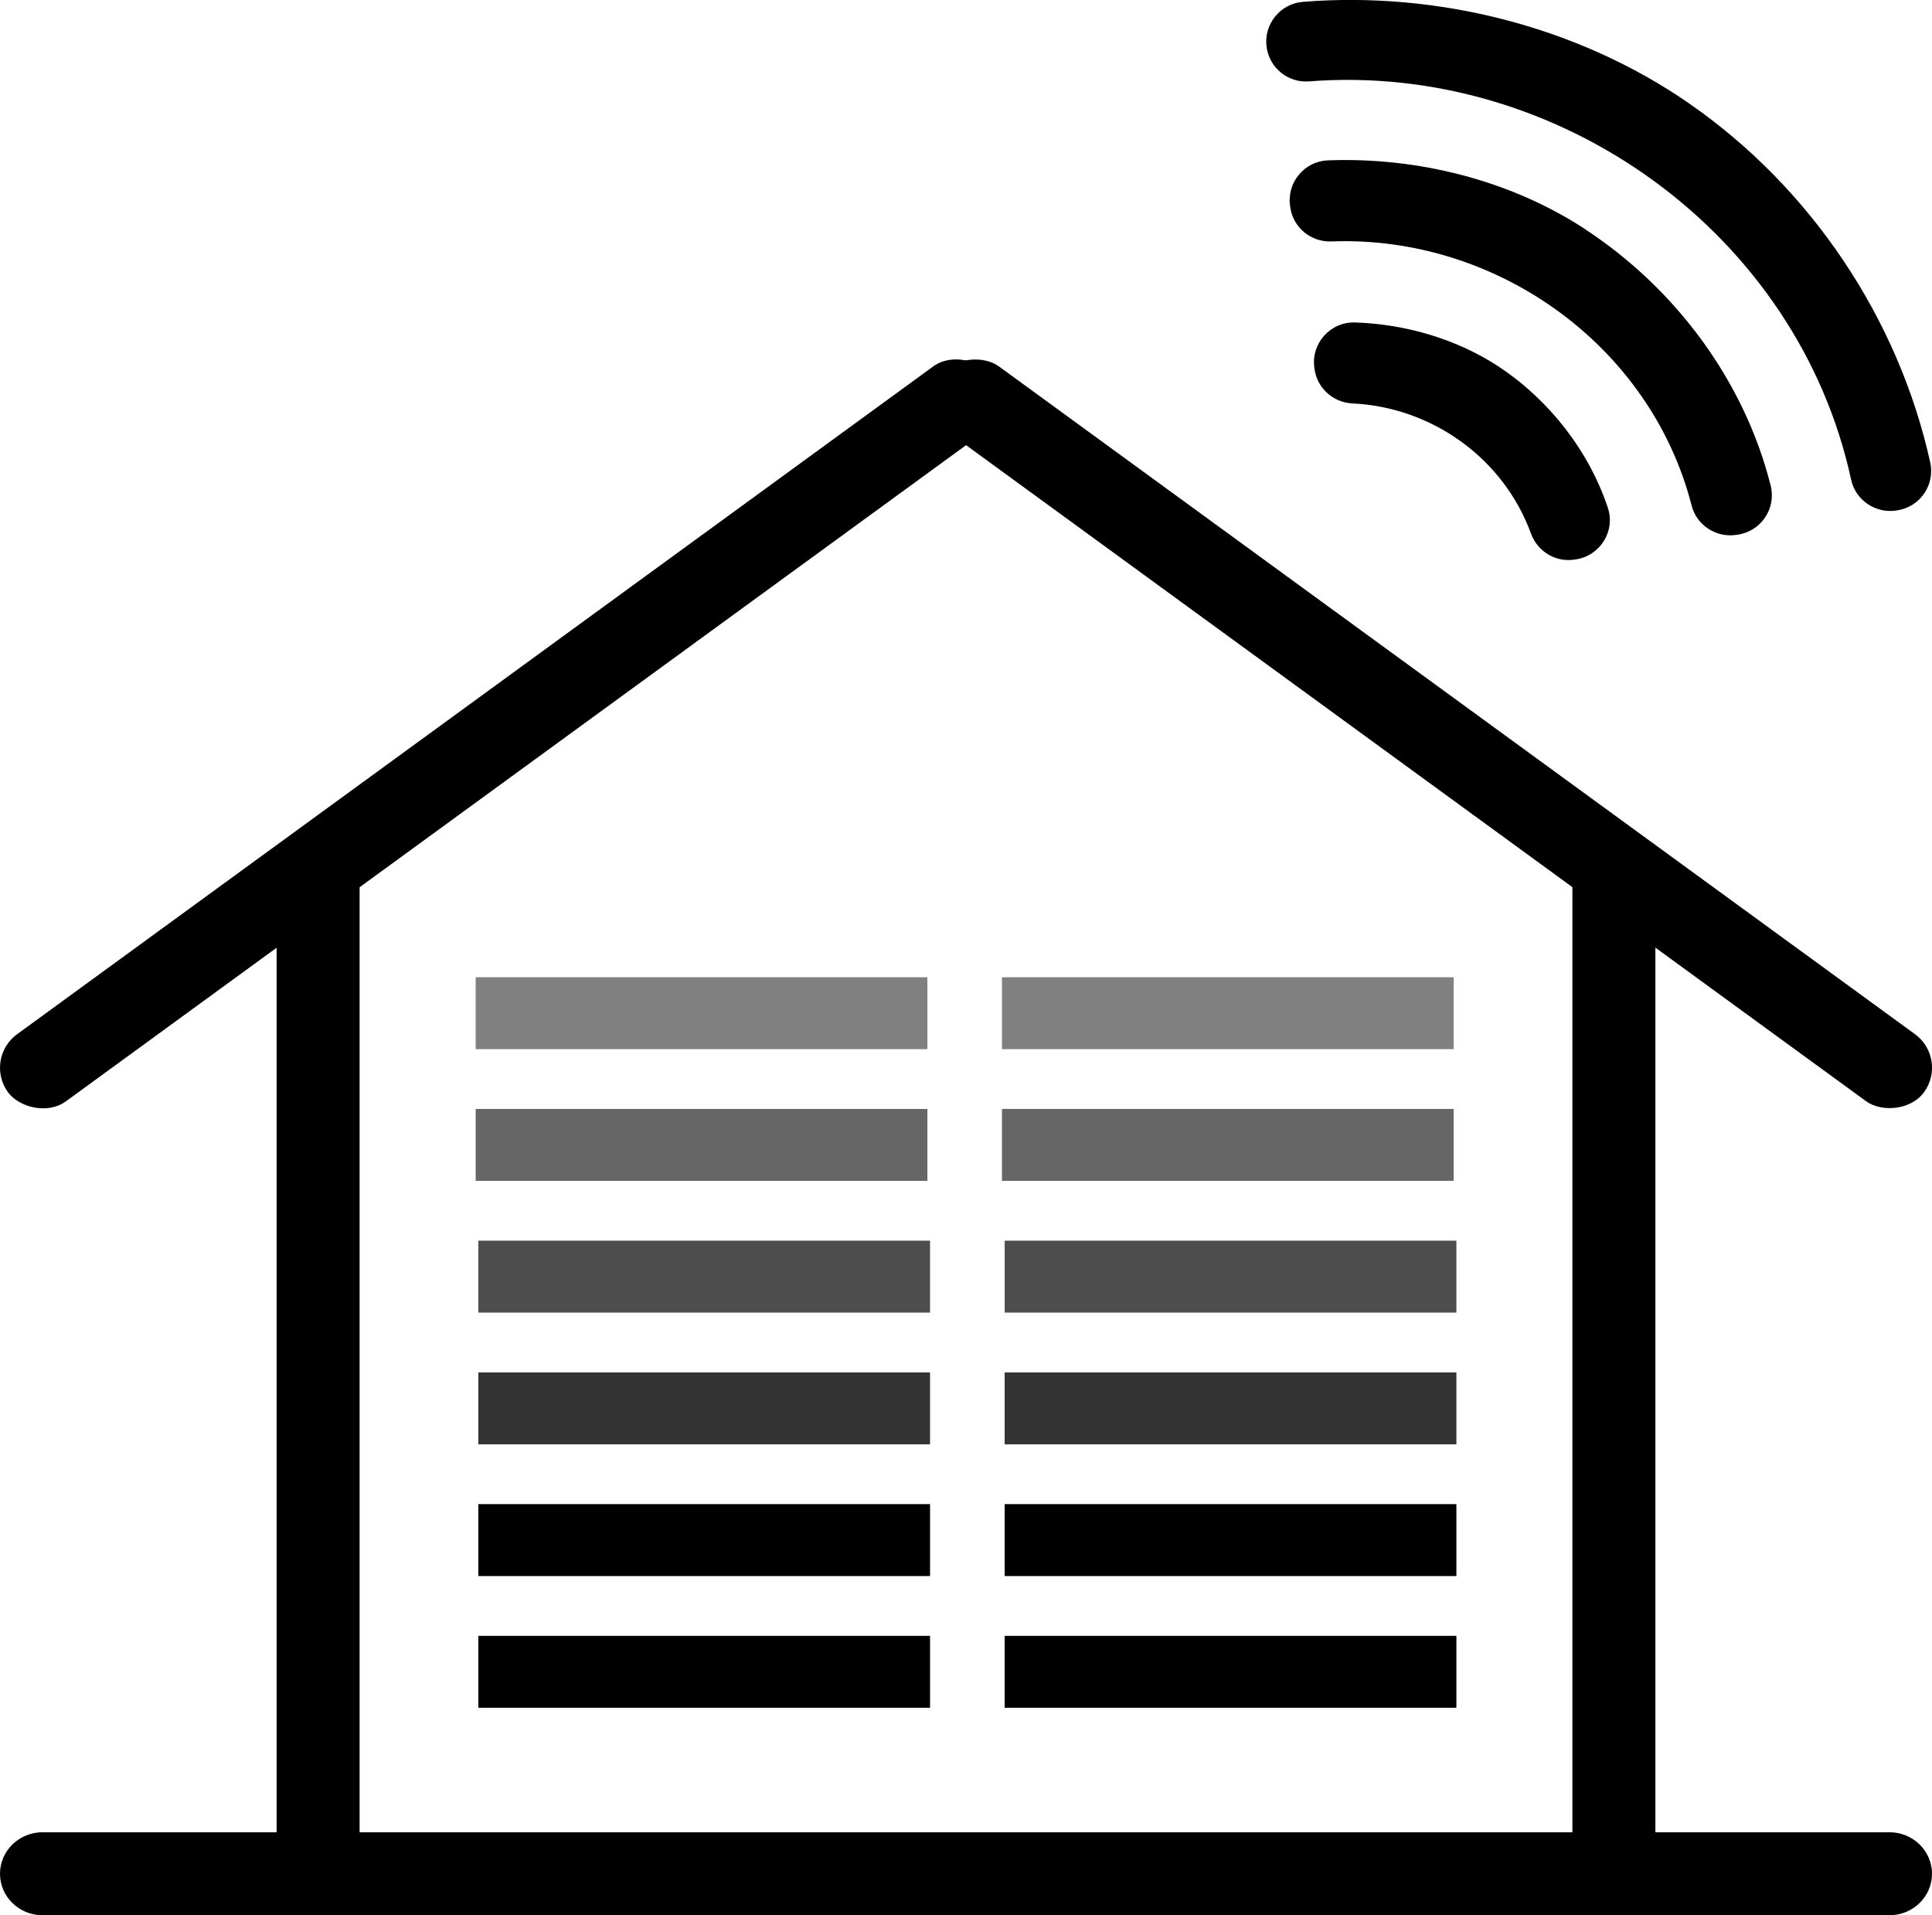 <?xml version="1.0" encoding="UTF-8"?><svg xmlns="http://www.w3.org/2000/svg" viewBox="0 0 349.22 346.19"><defs><style>.e{fill:#787878;stroke:#333;}.e,.f,.g,.h,.i{stroke-miterlimit:10;stroke-width:13px;}.f{stroke:#000;}.f,.g,.h,.i{fill:none;}.g{stroke:#666;}.h{stroke:#4d4d4d;}.i{stroke:gray;}</style></defs><g id="a"><g id="b"><path d="M305.29,18.68c22.04,15.24,37.86,38.91,43.61,64.9.9,4.07-1.84,8.04-5.95,8.67l-.18.03c-3.76.57-7.36-1.86-8.17-5.58-9.64-44.52-52.79-75.49-98.01-71.99-3.8.29-7.15-2.46-7.65-6.24h0c-.54-4.1,2.47-7.81,6.59-8.14,24.28-1.93,49.64,4.43,69.76,18.34Z"/><path d="M286.57,41.47c16.34,10.72,28.75,27.44,33.49,46.31,1.03,4.11-1.72,8.22-5.91,8.86l-.29.04c-3.65.56-7.17-1.72-8.09-5.3-7.41-28.96-35.32-48.87-65.11-47.74-3.67.14-6.87-2.45-7.42-6.08l-.04-.28c-.65-4.24,2.53-8.12,6.81-8.29,16.2-.63,33.04,3.59,46.56,12.46Z"/><path d="M270.99,66.33c9.01,5.97,16.19,15.14,19.63,25.42,1.42,4.22-1.36,8.69-5.76,9.36l-.25.04c-3.41.52-6.69-1.45-7.87-4.69-4.97-13.6-17.84-22.85-32.29-23.54-3.47-.17-6.35-2.74-6.84-6.18l-.03-.23c-.63-4.43,2.88-8.37,7.36-8.22,9.18.29,18.5,3.04,26.06,8.04Z"/></g></g><g id="c"><rect x="-19.66" y="125.15" width="219.92" height="15" rx="7.5" ry="7.5" transform="translate(-60.81 78.65) rotate(-36.09)"/><rect x="251.43" y="22.69" width="15" height="219.92" rx="7.5" ry="7.5" transform="translate(-.79 263.74) rotate(-53.91)"/><rect x="50" y="158.14" width="15" height="187.9"/><rect x="284.22" y="158.14" width="15" height="187.9"/><path d="M341.53,346.19H7.69c-4.25,0-7.69-3.36-7.69-7.5h0c0-4.14,3.44-7.5,7.69-7.5h333.84c4.25,0,7.69,3.36,7.69,7.5h0c0,4.14-3.44,7.5-7.69,7.5Z"/></g><g id="d"><line class="f" x1="168.11" y1="302.19" x2="86.46" y2="302.19"/><line class="f" x1="263.25" y1="302.19" x2="181.6" y2="302.19"/><line class="f" x1="168.11" y1="278.38" x2="86.46" y2="278.38"/><line class="f" x1="263.25" y1="278.38" x2="181.6" y2="278.38"/><line class="e" x1="168.11" y1="254.57" x2="86.46" y2="254.57"/><line class="e" x1="263.25" y1="254.57" x2="181.6" y2="254.57"/><line class="h" x1="168.11" y1="230.76" x2="86.46" y2="230.76"/><line class="h" x1="263.25" y1="230.76" x2="181.6" y2="230.76"/><line class="g" x1="167.63" y1="206.95" x2="85.98" y2="206.95"/><line class="g" x1="262.76" y1="206.95" x2="181.11" y2="206.95"/><line class="i" x1="167.63" y1="183.14" x2="85.98" y2="183.14"/><line class="i" x1="262.76" y1="183.14" x2="181.11" y2="183.14"/></g></svg>